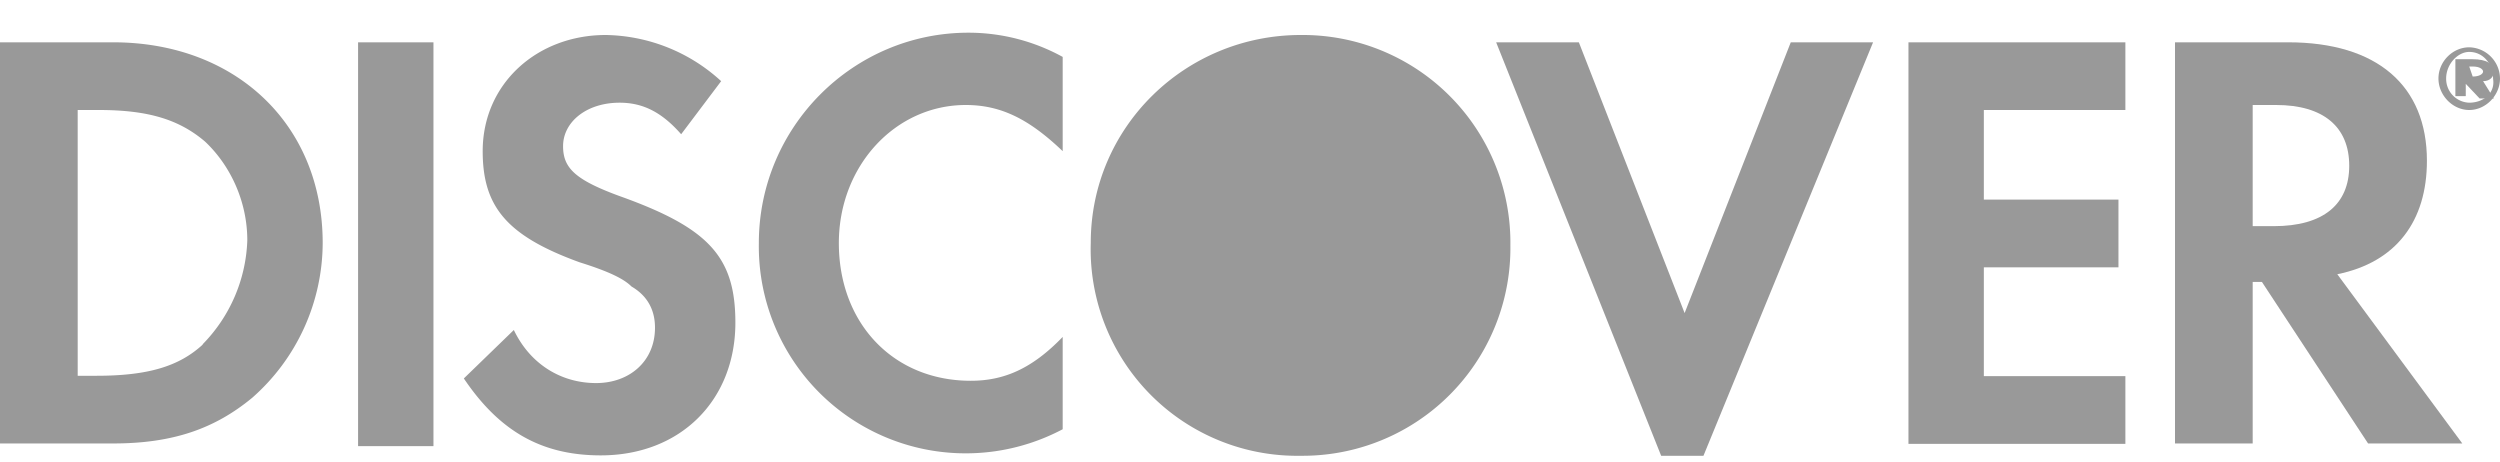<svg width="65" height="12" xmlns="http://www.w3.org/2000/svg"><path d="M33.82.91c-3 0-5.46 2.39-5.46 5.4a5.37 5.37 0 0 0 5.46 5.54 5.4 5.4 0 0 0 5.45-5.47A5.4 5.4 0 0 0 33.82.91zM2.94 1.1H0v10.43h2.94c1.53 0 2.63-.37 3.62-1.19a5.38 5.38 0 0 0 1.83-4.02c0-3.08-2.26-5.22-5.45-5.22zm2.33 7.86c-.61.56-1.41.81-2.76.81h-.49V2.86h.55c1.29 0 2.09.25 2.76.82.67.63 1.1 1.57 1.1 2.57a4.05 4.05 0 0 1-1.16 2.7ZM9.31 1.1h1.96v10.5H9.31zm6.86 4.02c-1.22-.44-1.53-.75-1.53-1.32 0-.63.61-1.13 1.47-1.13.61 0 1.1.25 1.6.82l1.04-1.38a4.54 4.54 0 0 0-3-1.2c-1.78 0-3.2 1.26-3.2 3.02 0 1.44.62 2.2 2.52 2.89.8.25 1.16.44 1.35.63.43.25.61.63.61 1.07 0 .88-.67 1.44-1.53 1.44-.92 0-1.72-.5-2.14-1.38l-1.3 1.26c.93 1.38 2.03 2 3.56 2 2.08 0 3.5-1.44 3.5-3.45 0-1.7-.68-2.45-2.95-3.27zm3.56 1.2a5.38 5.38 0 0 0 7.9 4.84v-2.4c-.8.83-1.53 1.14-2.39 1.14-2.02 0-3.43-1.5-3.43-3.58 0-2.01 1.47-3.59 3.3-3.59.93 0 1.66.38 2.52 1.2V1.48a5.08 5.08 0 0 0-2.45-.63c-3 0-5.45 2.45-5.45 5.47z" style="fill:#999;fill-rule:nonzero;stroke:none;stroke-width:1"/><path transform="translate(0 .85)" style="fill:#999;fill-rule:nonzero;stroke:none;stroke-width:1" d="M48.7.25h-2.14L43.8 7.29 41.05.25H38.9L43.19 11h1.1zm.92 10.44h5.64V8.93h-3.68V6.1h3.5V4.34h-3.5V2.01h3.68V.25h-5.64z"/><path d="M63.1 4.18c0-1.95-1.29-3.08-3.61-3.08h-2.94v10.43h2.02v-4.2h.24l2.76 4.2h2.45l-3.25-4.4c1.53-.31 2.33-1.38 2.33-2.95Zm-3.98 1.7h-.55V2.73h.61c1.23 0 1.9.57 1.9 1.58 0 1-.67 1.57-1.96 1.57zm5.72-4.02c0-.2-.19-.32-.55-.32h-.45v.96h.27v-.32l.36.38h.37l-.28-.45c.19 0 .28-.12.28-.25zm-.55.13-.09-.26h.1c.17 0 .26.07.26.13s-.09.13-.27.13z" style="fill:#999;fill-rule:nonzero;stroke:none;stroke-width:1"/><path d="M64.2 1.23c-.43 0-.8.37-.8.81 0 .44.37.82.8.82.43 0 .8-.38.8-.82a.82.82 0 0 0-.8-.81zm0 1.44a.62.62 0 0 1-.6-.63c0-.37.3-.69.6-.69.37 0 .62.32.62.7.06.37-.25.62-.62.62z" style="fill:#999;fill-rule:nonzero;stroke:none;stroke-width:1"/></svg>